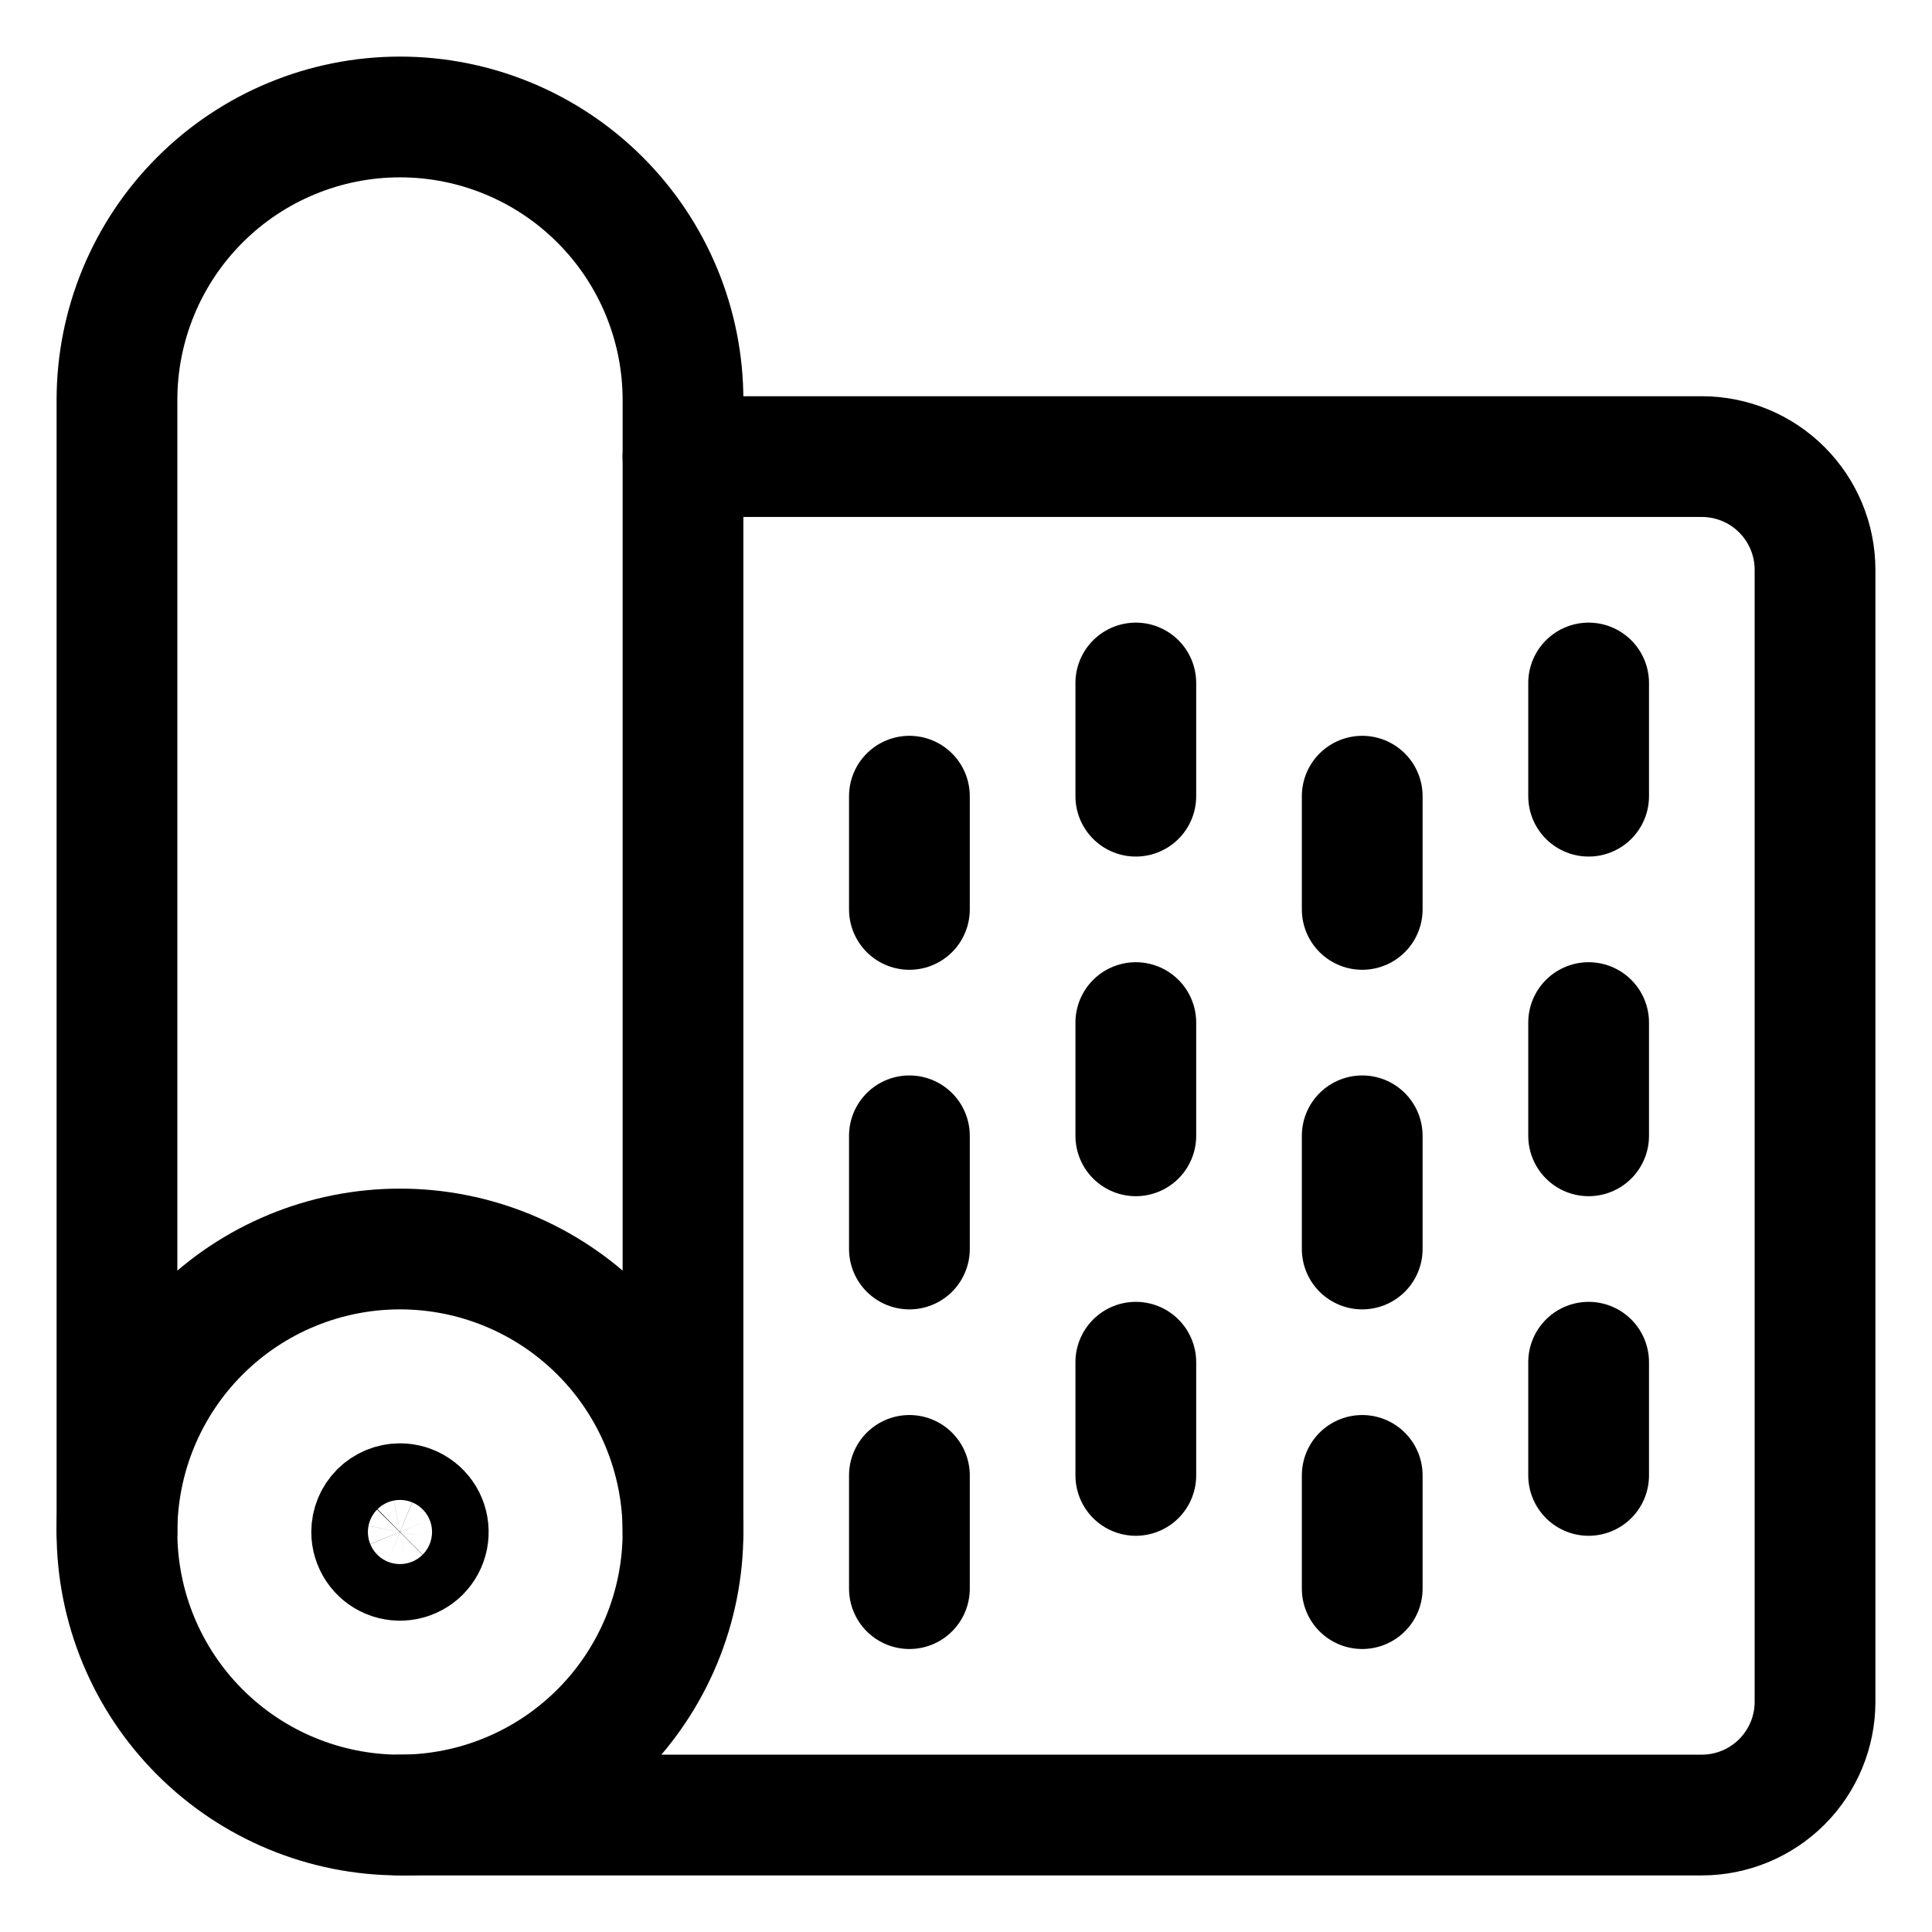 <svg xmlns="http://www.w3.org/2000/svg" fill="none" viewBox="0 0 48 48" height="48" width="48">
<path stroke-linejoin="round" stroke-linecap="round" stroke-width="3" stroke="black" d="M2.906 38.062C2.906 39.927 3.647 41.716 4.966 43.034C6.284 44.353 8.073 45.094 9.938 45.094C11.802 45.094 13.591 44.353 14.909 43.034C16.228 41.716 16.969 39.927 16.969 38.062C16.969 36.198 16.228 34.409 14.909 33.091C13.591 31.772 11.802 31.031 9.938 31.031C8.073 31.031 6.284 31.772 4.966 33.091C3.647 34.409 2.906 36.198 2.906 38.062Z"></path>
<path stroke-linejoin="round" stroke-linecap="round" stroke-width="3" stroke="black" d="M2.906 38.062V9.938C2.906 8.073 3.647 6.284 4.966 4.966C6.284 3.647 8.073 2.906 9.938 2.906C11.802 2.906 13.591 3.647 14.909 4.966C16.228 6.284 16.969 8.073 16.969 9.938V38.062"></path>
<path stroke-linejoin="round" stroke-linecap="round" stroke-width="3" stroke="black" d="M16.969 11.344H42.281C43.027 11.344 43.742 11.64 44.27 12.168C44.797 12.695 45.094 13.41 45.094 14.156V42.281C45.094 43.027 44.797 43.742 44.27 44.27C43.742 44.797 43.027 45.094 42.281 45.094H9.938"></path>
<path stroke-linejoin="round" stroke-linecap="round" stroke-width="3" stroke="black" d="M39.469 16.969V19.781"></path>
<path stroke-linejoin="round" stroke-linecap="round" stroke-width="3" stroke="black" d="M39.469 25.406V28.219"></path>
<path stroke-linejoin="round" stroke-linecap="round" stroke-width="3" stroke="black" d="M39.469 33.844V36.656"></path>
<path stroke-linejoin="round" stroke-linecap="round" stroke-width="3" stroke="black" d="M33.844 19.781V22.594"></path>
<path stroke-linejoin="round" stroke-linecap="round" stroke-width="3" stroke="black" d="M33.844 28.219V31.031"></path>
<path stroke-linejoin="round" stroke-linecap="round" stroke-width="3" stroke="black" d="M33.844 36.656V39.469"></path>
<path stroke-linejoin="round" stroke-linecap="round" stroke-width="3" stroke="black" d="M28.219 16.969V19.781"></path>
<path stroke-linejoin="round" stroke-linecap="round" stroke-width="3" stroke="black" d="M28.219 25.406V28.219"></path>
<path stroke-linejoin="round" stroke-linecap="round" stroke-width="3" stroke="black" d="M28.219 33.844V36.656"></path>
<path stroke-linejoin="round" stroke-linecap="round" stroke-width="3" stroke="black" d="M22.594 19.781V22.594"></path>
<path stroke-linejoin="round" stroke-linecap="round" stroke-width="3" stroke="black" d="M22.594 28.219V31.031"></path>
<path stroke-linejoin="round" stroke-linecap="round" stroke-width="3" stroke="black" d="M22.594 36.656V39.469"></path>
<path stroke-linejoin="round" stroke-linecap="round" stroke-width="3" stroke="black" d="M9.938 37.359C10.077 37.359 10.213 37.401 10.328 37.478C10.444 37.555 10.534 37.665 10.587 37.793C10.64 37.922 10.654 38.063 10.627 38.2C10.6 38.336 10.533 38.461 10.435 38.56C10.336 38.658 10.211 38.725 10.075 38.752C9.938 38.779 9.797 38.765 9.668 38.712C9.54 38.659 9.43 38.569 9.353 38.453C9.276 38.337 9.234 38.202 9.234 38.062C9.234 37.876 9.308 37.697 9.44 37.565C9.572 37.434 9.751 37.359 9.938 37.359Z"></path>
</svg>
